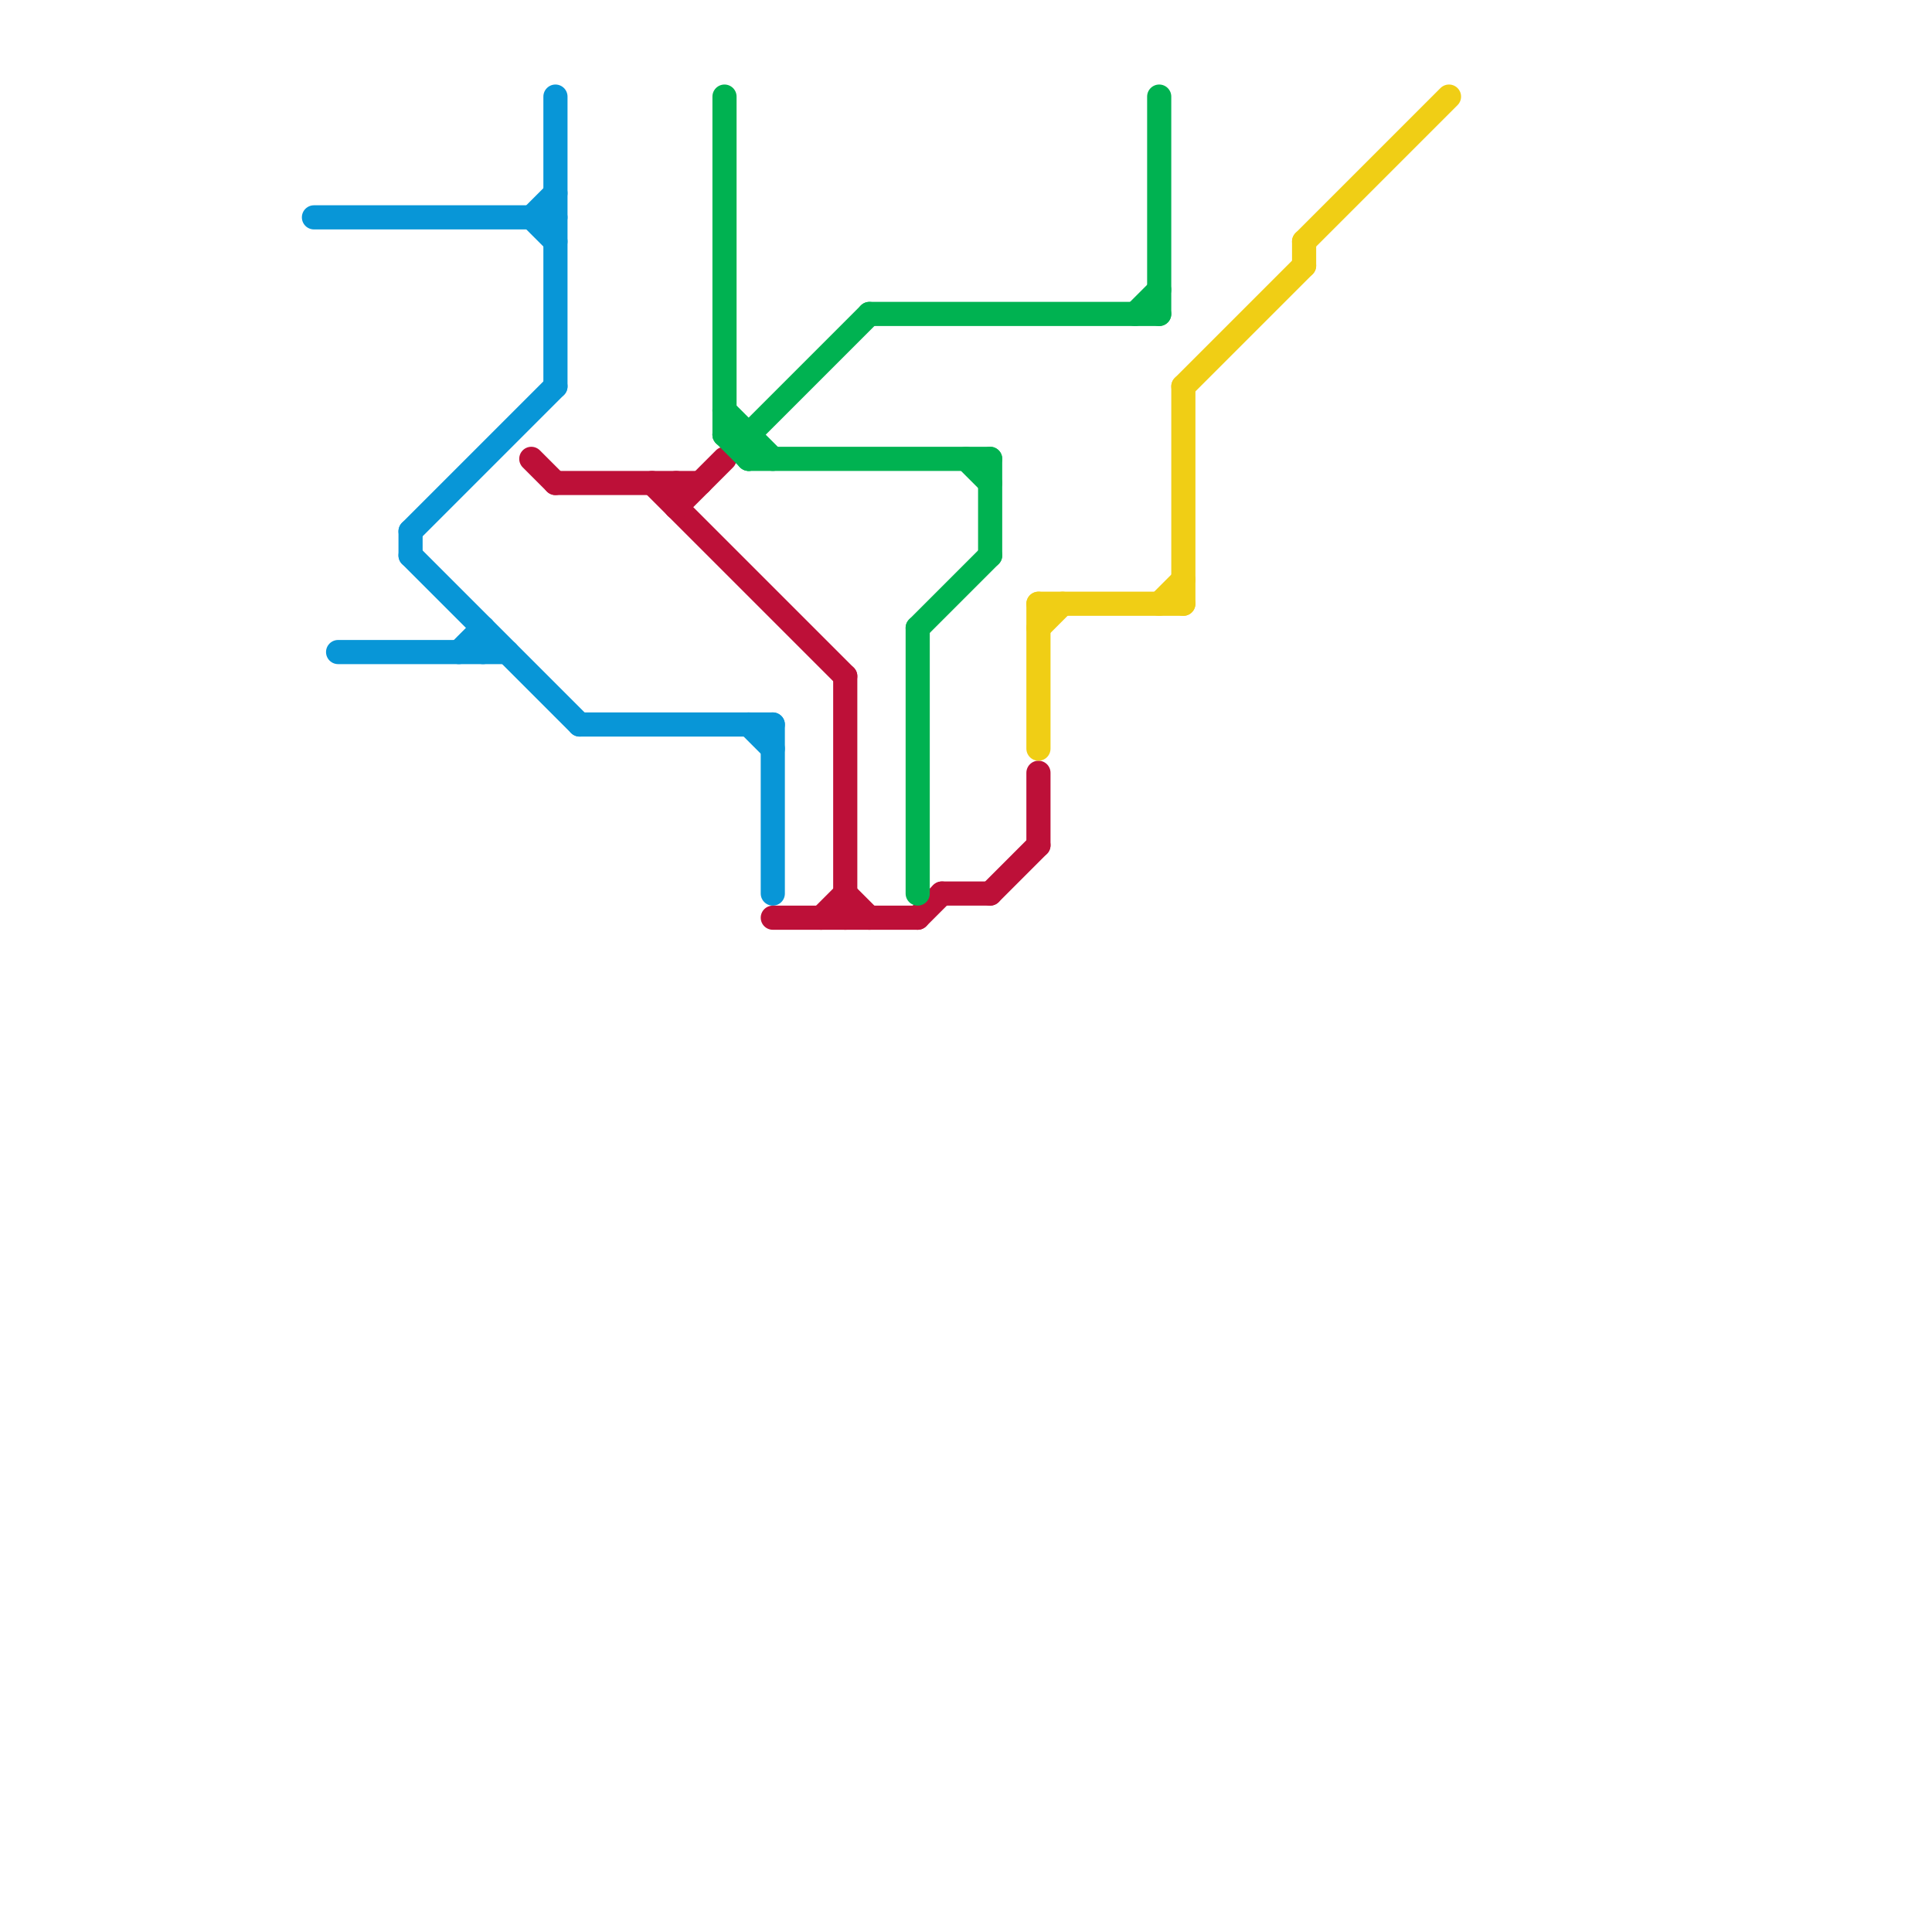
<svg version="1.1" xmlns="http://www.w3.org/2000/svg" viewBox="0 0 80 80">
<style>text { font: 1px Helvetica; font-weight: 600; white-space: pre; dominant-baseline: central; } line { stroke-width: 1; fill: none; stroke-linecap: round; stroke-linejoin: round; } .c0 { stroke: #0896d7 } .c1 { stroke: #bd1038 } .c2 { stroke: #00b251 } .c3 { stroke: #f0ce15 }</style><defs><g id="wm-xf"><circle r="1.2" fill="#000"/><circle r="0.9" fill="#fff"/><circle r="0.6" fill="#000"/><circle r="0.3" fill="#fff"/></g><g id="wm"><circle r="0.6" fill="#000"/><circle r="0.3" fill="#fff"/></g></defs><line class="c0" x1="17" y1="22" x2="23" y2="16"/><line class="c0" x1="19" y1="27" x2="20" y2="26"/><line class="c0" x1="20" y1="26" x2="20" y2="27"/><line class="c0" x1="17" y1="22" x2="17" y2="23"/><line class="c0" x1="23" y1="4" x2="23" y2="16"/><line class="c0" x1="13" y1="9" x2="23" y2="9"/><line class="c0" x1="31" y1="30" x2="32" y2="31"/><line class="c0" x1="32" y1="30" x2="32" y2="37"/><line class="c0" x1="22" y1="9" x2="23" y2="8"/><line class="c0" x1="14" y1="27" x2="21" y2="27"/><line class="c0" x1="22" y1="9" x2="23" y2="10"/><line class="c0" x1="24" y1="30" x2="32" y2="30"/><line class="c0" x1="17" y1="23" x2="24" y2="30"/><line class="c1" x1="22" y1="19" x2="23" y2="20"/><line class="c1" x1="35" y1="28" x2="35" y2="38"/><line class="c1" x1="39" y1="37" x2="41" y2="37"/><line class="c1" x1="34" y1="38" x2="35" y2="37"/><line class="c1" x1="27" y1="20" x2="35" y2="28"/><line class="c1" x1="28" y1="20" x2="28" y2="21"/><line class="c1" x1="43" y1="32" x2="43" y2="35"/><line class="c1" x1="23" y1="20" x2="29" y2="20"/><line class="c1" x1="28" y1="21" x2="30" y2="19"/><line class="c1" x1="35" y1="37" x2="36" y2="38"/><line class="c1" x1="41" y1="37" x2="43" y2="35"/><line class="c1" x1="38" y1="38" x2="39" y2="37"/><line class="c1" x1="32" y1="38" x2="38" y2="38"/><line class="c2" x1="30" y1="4" x2="30" y2="18"/><line class="c2" x1="36" y1="13" x2="48" y2="13"/><line class="c2" x1="30" y1="18" x2="31" y2="18"/><line class="c2" x1="31" y1="19" x2="41" y2="19"/><line class="c2" x1="38" y1="26" x2="41" y2="23"/><line class="c2" x1="38" y1="26" x2="38" y2="37"/><line class="c2" x1="48" y1="4" x2="48" y2="13"/><line class="c2" x1="47" y1="13" x2="48" y2="12"/><line class="c2" x1="41" y1="19" x2="41" y2="23"/><line class="c2" x1="30" y1="17" x2="32" y2="19"/><line class="c2" x1="40" y1="19" x2="41" y2="20"/><line class="c2" x1="30" y1="18" x2="31" y2="19"/><line class="c2" x1="31" y1="18" x2="36" y2="13"/><line class="c2" x1="31" y1="18" x2="31" y2="19"/><line class="c3" x1="49" y1="16" x2="49" y2="25"/><line class="c3" x1="43" y1="25" x2="49" y2="25"/><line class="c3" x1="54" y1="10" x2="54" y2="11"/><line class="c3" x1="49" y1="16" x2="54" y2="11"/><line class="c3" x1="43" y1="26" x2="44" y2="25"/><line class="c3" x1="48" y1="25" x2="49" y2="24"/><line class="c3" x1="54" y1="10" x2="60" y2="4"/><line class="c3" x1="43" y1="25" x2="43" y2="31"/>
</svg>
